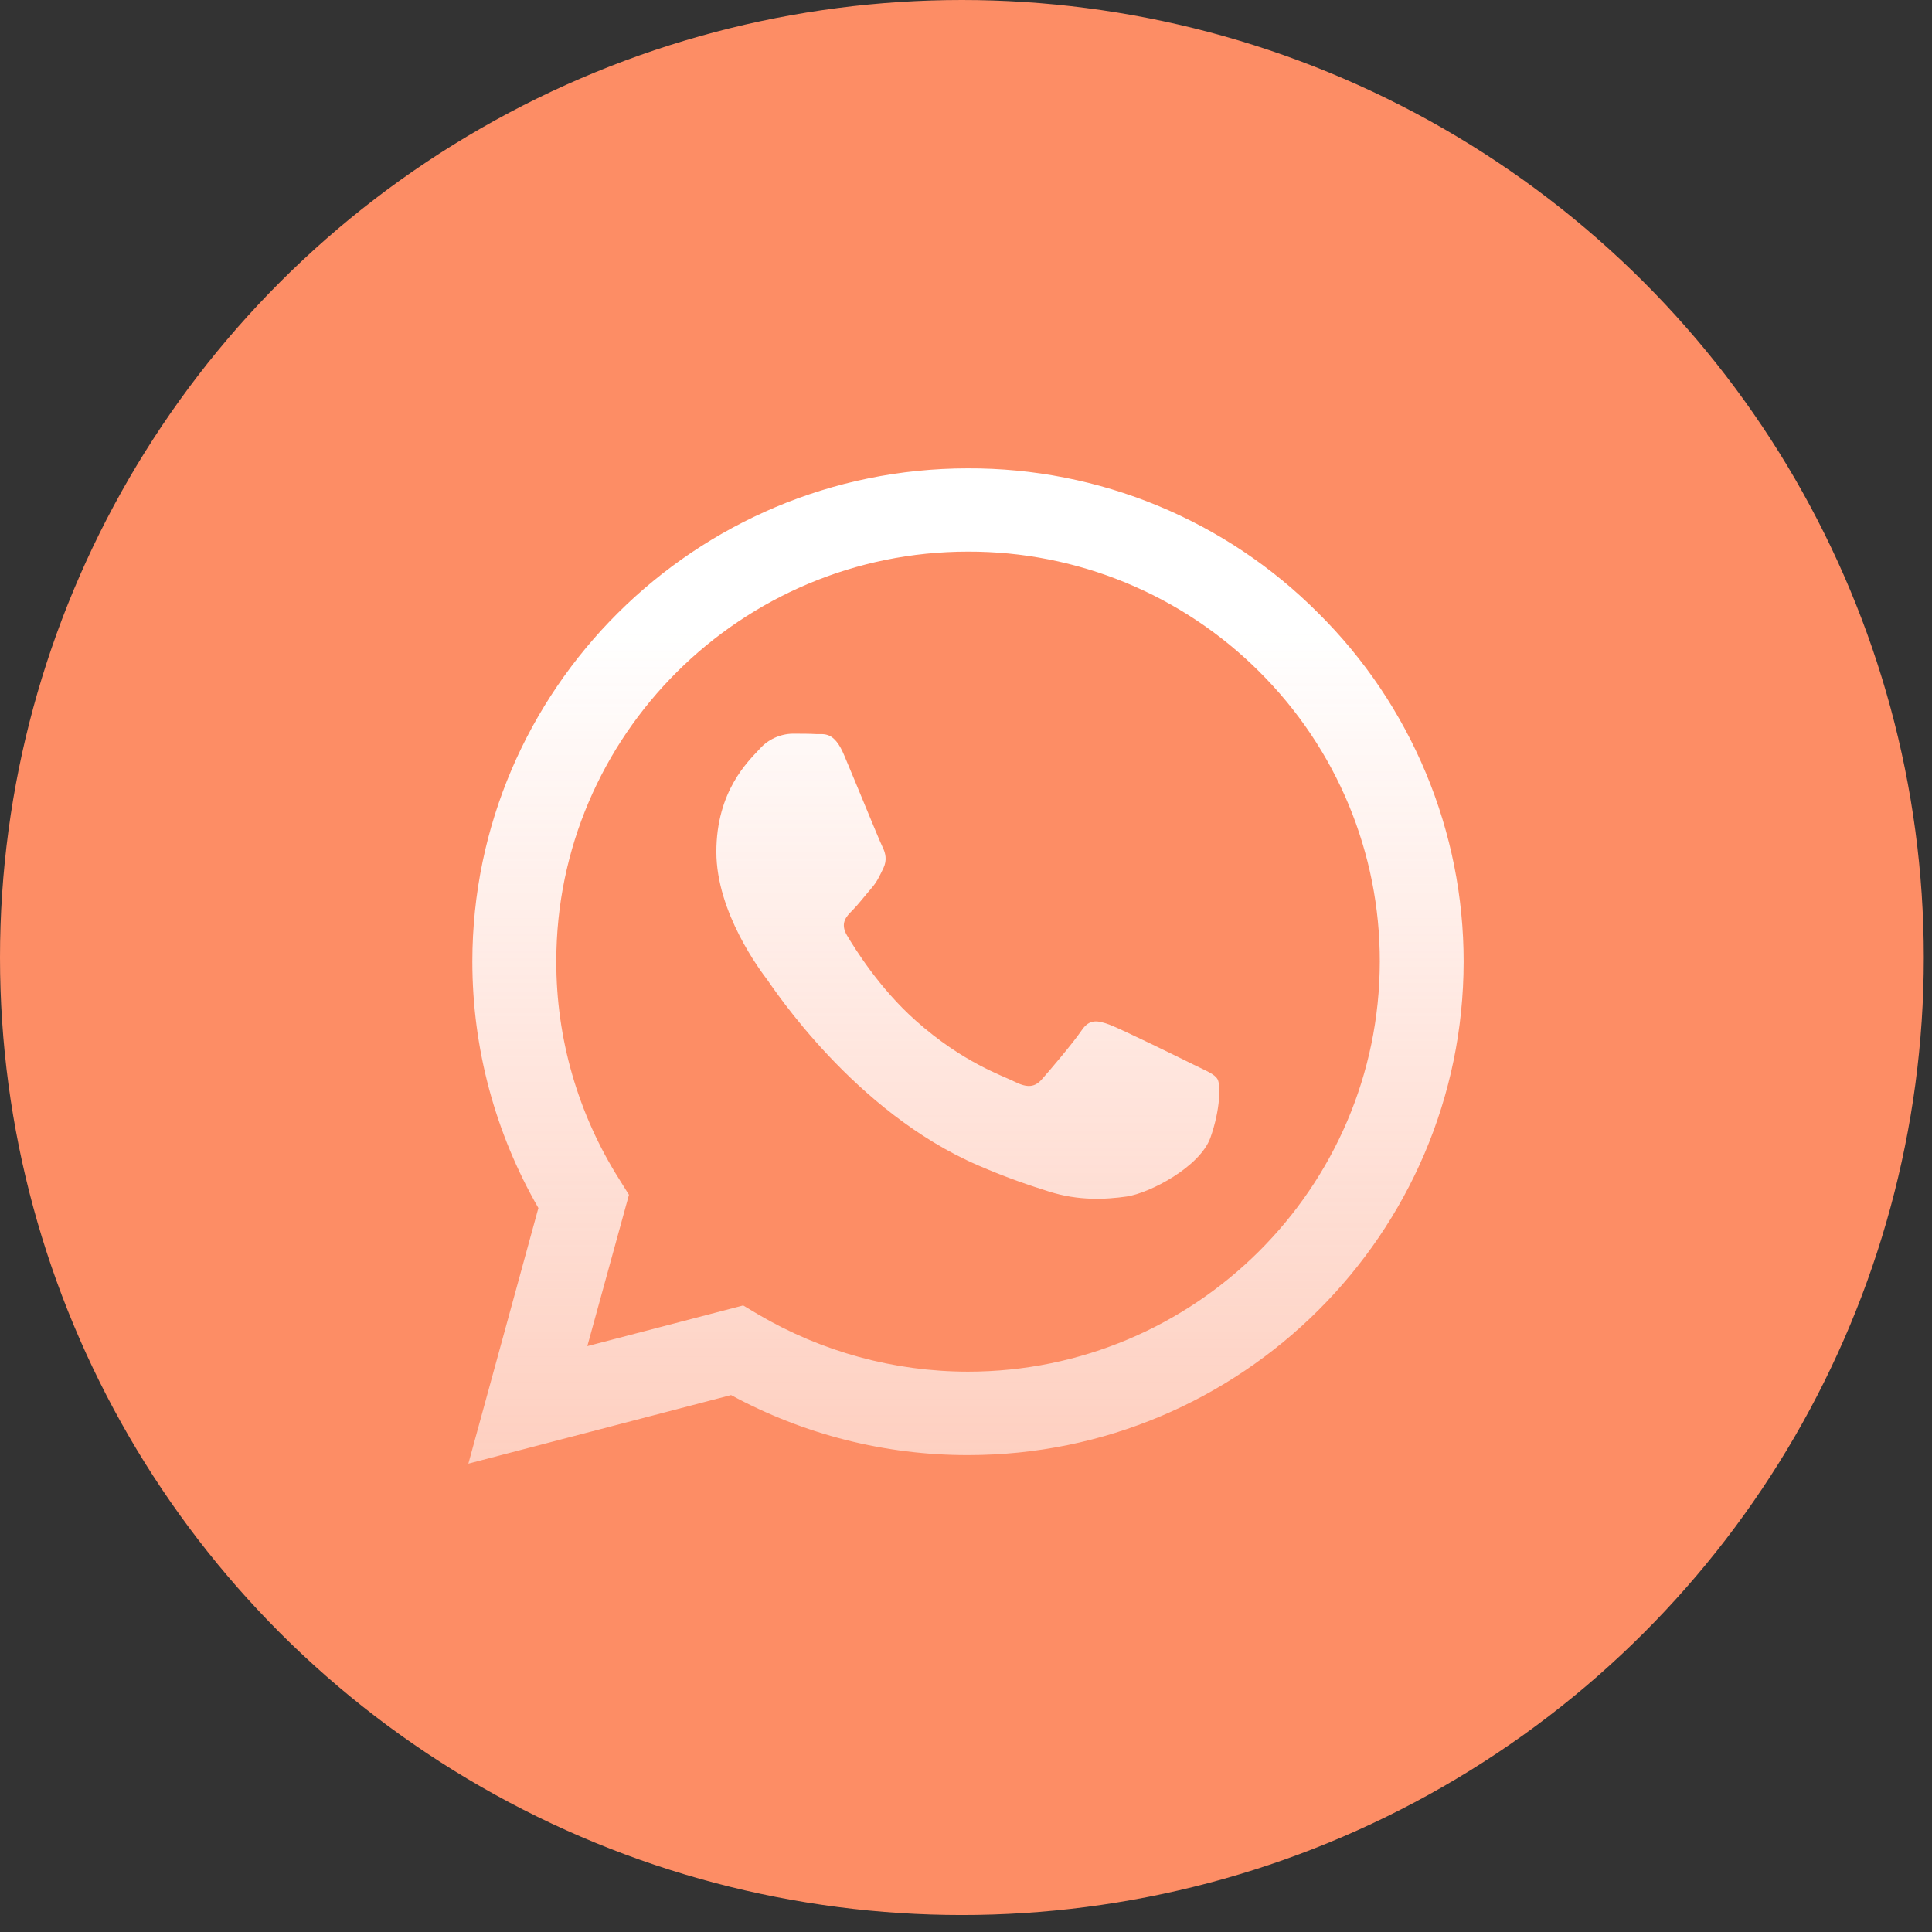 <svg xmlns="http://www.w3.org/2000/svg" width="33" height="33" viewBox="0 0 33 33" fill="none"><rect x="0" y="0" width="33" height="33" fill="#333333" stroke="none"/><ellipse cx="16.43" cy="16.355" rx="16.43" ry="16.355" fill="#FD8D65"></ellipse><path d="M22.516 10.471C21.734 9.685 20.801 9.061 19.774 8.637C18.746 8.212 17.644 7.996 16.532 8C11.871 8 8.073 11.78 8.068 16.421C8.068 17.908 8.459 19.354 9.196 20.634L8 25L12.487 23.829C13.728 24.503 15.119 24.856 16.532 24.854H16.536C21.198 24.854 24.996 21.074 25 16.429C25.001 15.322 24.782 14.226 24.355 13.203C23.929 12.181 23.305 11.252 22.516 10.471ZM16.532 23.429C15.272 23.428 14.035 23.09 12.95 22.451L12.694 22.298L10.032 22.993L10.743 20.408L10.576 20.141C9.872 19.026 9.499 17.735 9.502 16.417C9.502 12.565 12.658 9.422 16.536 9.422C17.46 9.42 18.375 9.6 19.229 9.953C20.083 10.305 20.858 10.822 21.51 11.473C22.164 12.123 22.683 12.895 23.036 13.744C23.389 14.594 23.57 15.505 23.568 16.425C23.563 20.291 20.407 23.429 16.532 23.429ZM20.39 18.186C20.18 18.081 19.142 17.572 18.946 17.5C18.752 17.431 18.61 17.395 18.471 17.605C18.329 17.814 17.924 18.291 17.802 18.428C17.68 18.57 17.555 18.586 17.343 18.482C17.133 18.375 16.451 18.154 15.644 17.435C15.014 16.877 14.593 16.187 14.467 15.977C14.345 15.767 14.455 15.654 14.561 15.549C14.654 15.456 14.771 15.303 14.877 15.181C14.983 15.06 15.019 14.971 15.088 14.831C15.157 14.688 15.124 14.567 15.072 14.462C15.019 14.357 14.597 13.319 14.419 12.9C14.248 12.487 14.074 12.544 13.944 12.539C13.822 12.532 13.68 12.532 13.538 12.532C13.431 12.534 13.326 12.559 13.228 12.604C13.131 12.649 13.044 12.714 12.974 12.794C12.779 13.004 12.236 13.513 12.236 14.551C12.236 15.589 12.994 16.587 13.101 16.729C13.205 16.87 14.588 18.994 16.711 19.907C17.213 20.125 17.608 20.254 17.916 20.352C18.423 20.513 18.881 20.489 19.246 20.437C19.652 20.375 20.496 19.927 20.674 19.435C20.849 18.942 20.849 18.521 20.796 18.433C20.744 18.343 20.602 18.291 20.39 18.186Z" fill="url(#paint0_linear_347_518)"></path><defs><linearGradient id="paint0_linear_347_518" x1="16.5" y1="8" x2="16.5" y2="25" gradientUnits="userSpaceOnUse"><stop offset="0.163" stop-color="white"></stop><stop offset="1" stop-color="#FFF8F8" stop-opacity="0.62"></stop></linearGradient></defs></svg>